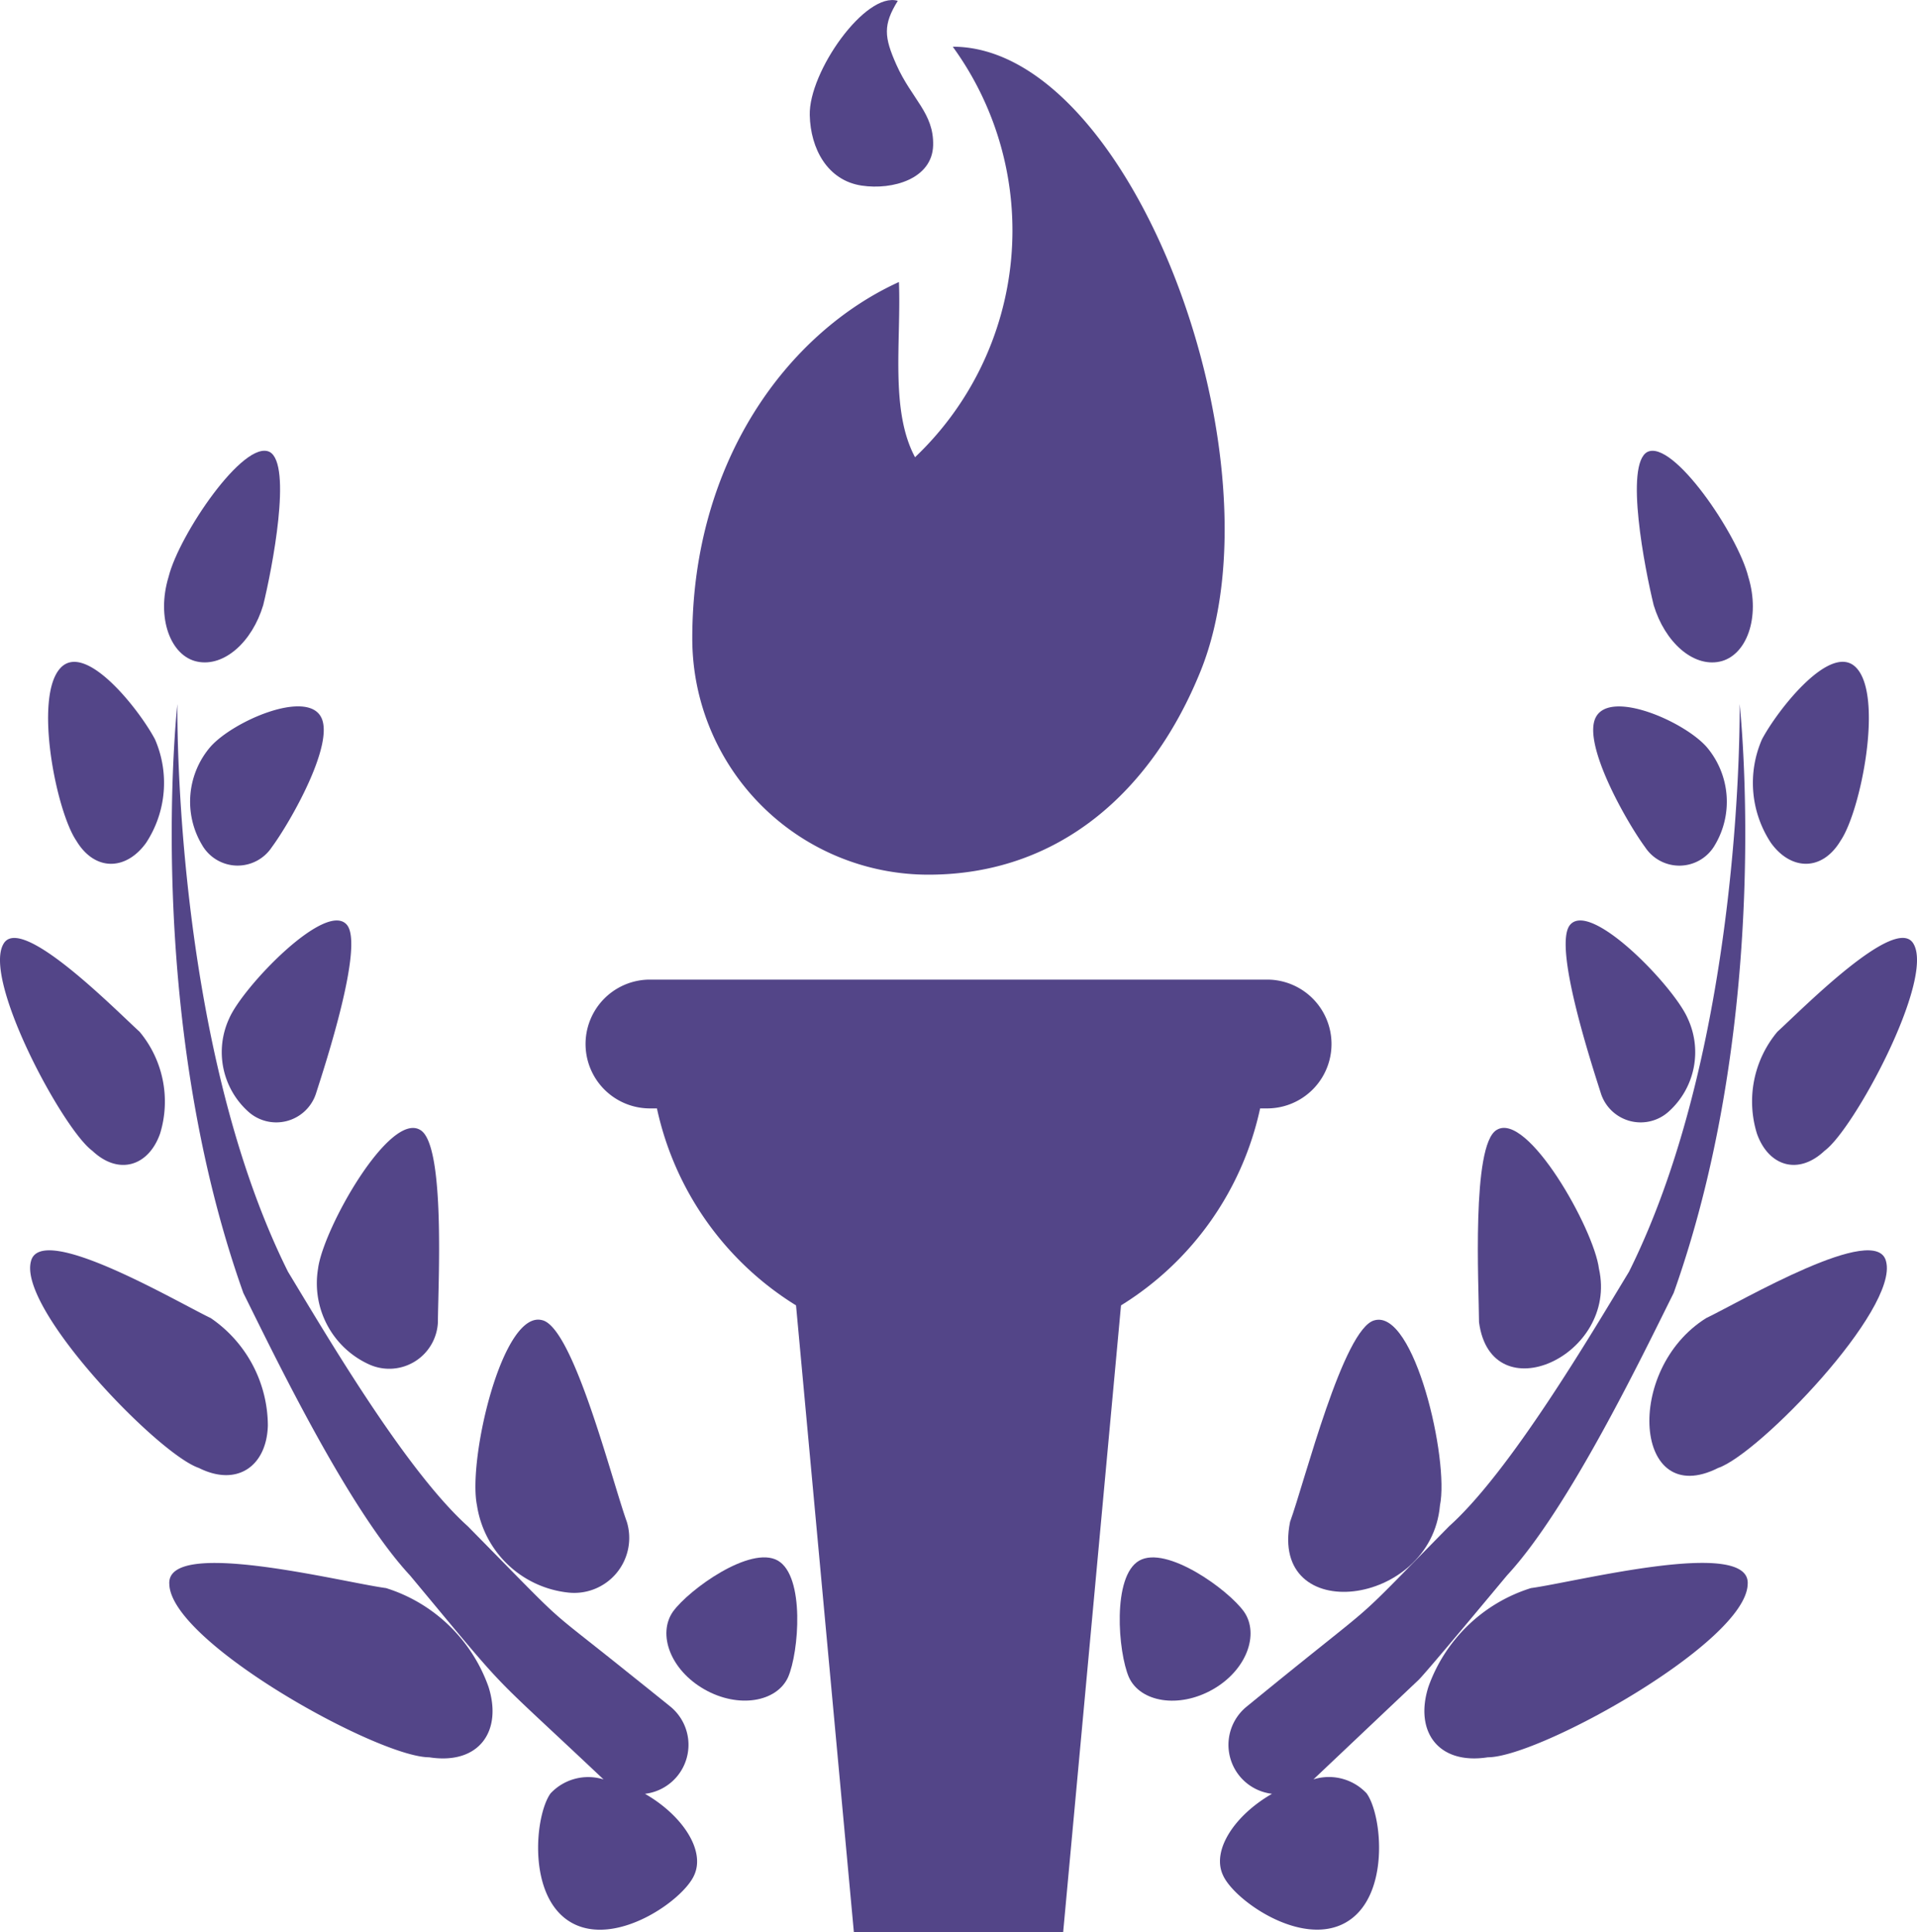 <svg xmlns="http://www.w3.org/2000/svg" width="97.619" height="98.375" viewBox="0 0 97.619 98.375"><g transform="translate(-1.898 0)"><path d="M186.119,257.225h.356a3.279,3.279,0,0,0,0-6.558H155.047a3.279,3.279,0,0,0,0,6.558h.356a15.68,15.68,0,0,0,7.083,10.028l2.946,31.915h10.657l2.946-31.915A15.679,15.679,0,0,0,186.119,257.225Z" transform="translate(-120.052 -200.794)" fill="#534588"></path><path d="M191.106,54.1c6.642,0,11.387-4.227,13.869-10.387,4.3-10.689-3.484-31.766-12.629-31.766a15.915,15.915,0,0,1-1.921,20.9c-1.281-2.392-.7-5.9-.82-8.92-5.636,2.566-10.523,9.093-10.523,18.144A12.024,12.024,0,0,0,191.106,54.1Z" transform="translate(-141.931 -9.569)" fill="#534588"></path><path d="M211.794,9.45c1.569.234,3.59-.339,3.635-2.052.041-1.64-1.086-2.344-1.87-4.1-.631-1.416-.685-2.037.07-3.255-1.639-.491-4.54,3.617-4.483,5.82C209.184,7.57,210.048,9.191,211.794,9.45Z" transform="translate(-166.013 0)" fill="#534588"></path><path d="M45.581,126.1c1.364.282,2.793-1,3.356-2.875.455-1.851,1.486-7.16.33-7.8-1.31-.663-4.614,4.214-5.146,6.35C43.481,123.872,44.223,125.822,45.581,126.1Z" transform="translate(-33.636 -92.415)" fill="#534588"></path><path d="M51.154,187.813a2.086,2.086,0,0,0,3.554.125c.964-1.306,3.193-5.239,2.524-6.6-.714-1.46-4.5.179-5.652,1.492A4.287,4.287,0,0,0,51.154,187.813Z" transform="translate(-38.971 -144.803)" fill="#534588"></path><path d="M178.138,398.675c-1.389-.791-4.528,1.473-5.342,2.6-.794,1.14-.135,2.966,1.6,3.955s3.686.647,4.263-.618C179.214,403.338,179.522,399.473,178.138,398.675Z" transform="translate(-136.63 -319.223)" fill="#534588"></path><path d="M59.012,240.518a4.072,4.072,0,0,0,.954,4.736,2.128,2.128,0,0,0,3.452-.874c.5-1.553,2.478-7.615,1.576-8.633C63.918,234.527,59.71,238.911,59.012,240.518Z" transform="translate(-45.44 -188.673)" fill="#534588"></path><path d="M85.556,300.666a2.481,2.481,0,0,0,3.519-2.139c.01-1.88.394-9.008-.887-9.783-1.566-.99-4.966,5.04-5.217,7.061A4.535,4.535,0,0,0,85.556,300.666Z" transform="translate(-64.878 -231.209)" fill="#534588"></path><path d="M128.278,351.59a2.8,2.8,0,0,0,3.023-3.6c-.749-2.066-2.709-9.866-4.3-10.26-2.033-.564-3.808,7.106-3.33,9.424A5.264,5.264,0,0,0,128.278,351.59Z" transform="translate(-97.484 -270.515)" fill="#534588"></path><path d="M19.2,178.576a5.558,5.558,0,0,0,.455-5.274c-.807-1.521-3.545-5-4.813-3.631-1.371,1.464-.225,7.26.8,8.781C16.591,180.043,18.185,179.985,19.2,178.576Z" transform="translate(-9.865 -135.662)" fill="#534588"></path><path d="M69.95,235.65a2.513,2.513,0,0,0,1.271-4.458s-.742-.6-2.043-1.639c-4.746-3.816-2.818-2.011-8.255-7.528-3.164-2.848-7.164-9.674-9.152-12.953-5.873-11.781-5.633-28.9-5.633-28.9s-1.745,15.65,3.359,29.98c1.63,3.281,5.342,10.994,8.486,14.378,5.354,6.428,3.647,4.523,9.857,10.387a2.627,2.627,0,0,0-2.7.712c-.807,1.124-1.195,5.287,1.056,6.574s5.707-1.136,6.26-2.414C73.033,238.527,71.851,236.742,69.95,235.65Z" transform="translate(-35.207 -144.324)" fill="#534588"></path><path d="M10.05,249.968a5.55,5.55,0,0,0-1.044-5.184c-1.255-1.14-6.075-6.046-6.936-4.464-1.057,1.841,3.042,9.44,4.528,10.523C7.949,252.12,9.47,251.62,10.05,249.968Z" transform="translate(0 -192.256)" fill="#534588"></path><path d="M21.714,328.873a6.657,6.657,0,0,0-2.907-5.479c-1.774-.852-8.691-4.931-9.159-2.882-.637,2.437,6.478,9.806,8.55,10.51C20.149,332,21.65,330.929,21.714,328.873Z" transform="translate(-6.176 -256.287)" fill="#534588"></path><path d="M56.26,401.2c-2.248-.3-11.221-2.6-11.035-.192.093,2.965,10.631,8.8,13.228,8.806,2.542.4,3.747-1.329,3.023-3.593A8.107,8.107,0,0,0,56.26,401.2Z" transform="translate(-34.704 -320.348)" fill="#534588"></path><path d="M328.75,224.527c3.138-3.38,6.853-11.1,8.486-14.378,5.1-14.33,3.359-29.98,3.359-29.98s.237,17.119-5.633,28.9c-1.988,3.279-6.046,10.161-9.155,12.953-5.6,5.681-2.764,3.013-10.292,9.168a2.509,2.509,0,0,0,1.268,4.458c-1.906,1.093-3.084,2.879-2.5,4.137.557,1.278,4,3.7,6.257,2.414s1.87-5.45,1.06-6.574a2.633,2.633,0,0,0-2.706-.712s5.348-5.06,5.351-5.061C324.7,229.4,328.336,225.022,328.75,224.527Z" transform="translate(-250.11 -144.323)" fill="#534588"></path><path d="M425.059,126.1c1.358-.282,2.1-2.232,1.46-4.323-.532-2.136-3.836-7.013-5.143-6.35-1.159.637-.128,5.946.327,7.8C422.27,125.1,423.7,126.385,425.059,126.1Z" transform="translate(-335.594 -92.415)" fill="#534588"></path><path d="M415.874,187.812a4.3,4.3,0,0,0-.426-4.979c-1.156-1.313-4.938-2.953-5.656-1.492-.666,1.358,1.563,5.29,2.527,6.6A2.086,2.086,0,0,0,415.874,187.812Z" transform="translate(-326.642 -144.802)" fill="#534588"></path><path d="M294.8,401.278c-.807-1.13-3.952-3.394-5.338-2.6s-1.079,4.663-.522,5.94c.576,1.265,2.536,1.6,4.266.618S295.591,402.418,294.8,401.278Z" transform="translate(-229.553 -319.223)" fill="#534588"></path><path d="M407.883,245.255a4.061,4.061,0,0,0,.954-4.736c-.695-1.607-4.9-5.991-5.979-4.771-.906,1.018,1.079,7.08,1.573,8.633A2.128,2.128,0,0,0,407.883,245.255Z" transform="translate(-320.998 -188.674)" fill="#534588"></path><path d="M386.316,295.8c-.253-2.021-3.654-8.051-5.216-7.061-1.281.775-.9,7.9-.891,9.783C380.827,303.165,387.315,300.236,386.316,295.8Z" transform="translate(-302.995 -231.208)" fill="#534588"></path><path d="M339.338,347.157c.477-2.318-1.3-9.988-3.333-9.424-1.582.394-3.549,8.194-4.3,10.26C330.631,353.343,338.88,352.349,339.338,347.157Z" transform="translate(-264.113 -270.514)" fill="#534588"></path><path d="M455.013,178.45c1.025-1.521,2.175-7.317.8-8.781-1.268-1.371-4,2.11-4.81,3.631a5.541,5.541,0,0,0,.455,5.274C452.474,179.985,454.068,180.042,455.013,178.45Z" transform="translate(-359.379 -135.662)" fill="#534588"></path><path d="M450.55,249.968c.58,1.652,2.1,2.152,3.449.874,1.489-1.082,5.588-8.681,4.531-10.523-.862-1.582-5.681,3.324-6.936,4.464A5.533,5.533,0,0,0,450.55,249.968Z" transform="translate(-359.185 -192.257)" fill="#534588"></path><path d="M426.944,323.394c-4.2,2.624-3.679,9.791.612,7.628,2.072-.7,9.187-8.073,8.55-10.51C435.638,318.463,428.721,322.543,426.944,323.394Z" transform="translate(-338.163 -256.287)" fill="#534588"></path><path d="M371.89,401.2a8.107,8.107,0,0,0-5.22,5.021c-.724,2.264.484,3.99,3.026,3.593,2.6,0,13.133-5.841,13.229-8.806C383.111,398.593,374.138,400.9,371.89,401.2Z" transform="translate(-292.031 -320.348)" fill="#534588"></path></g></svg>